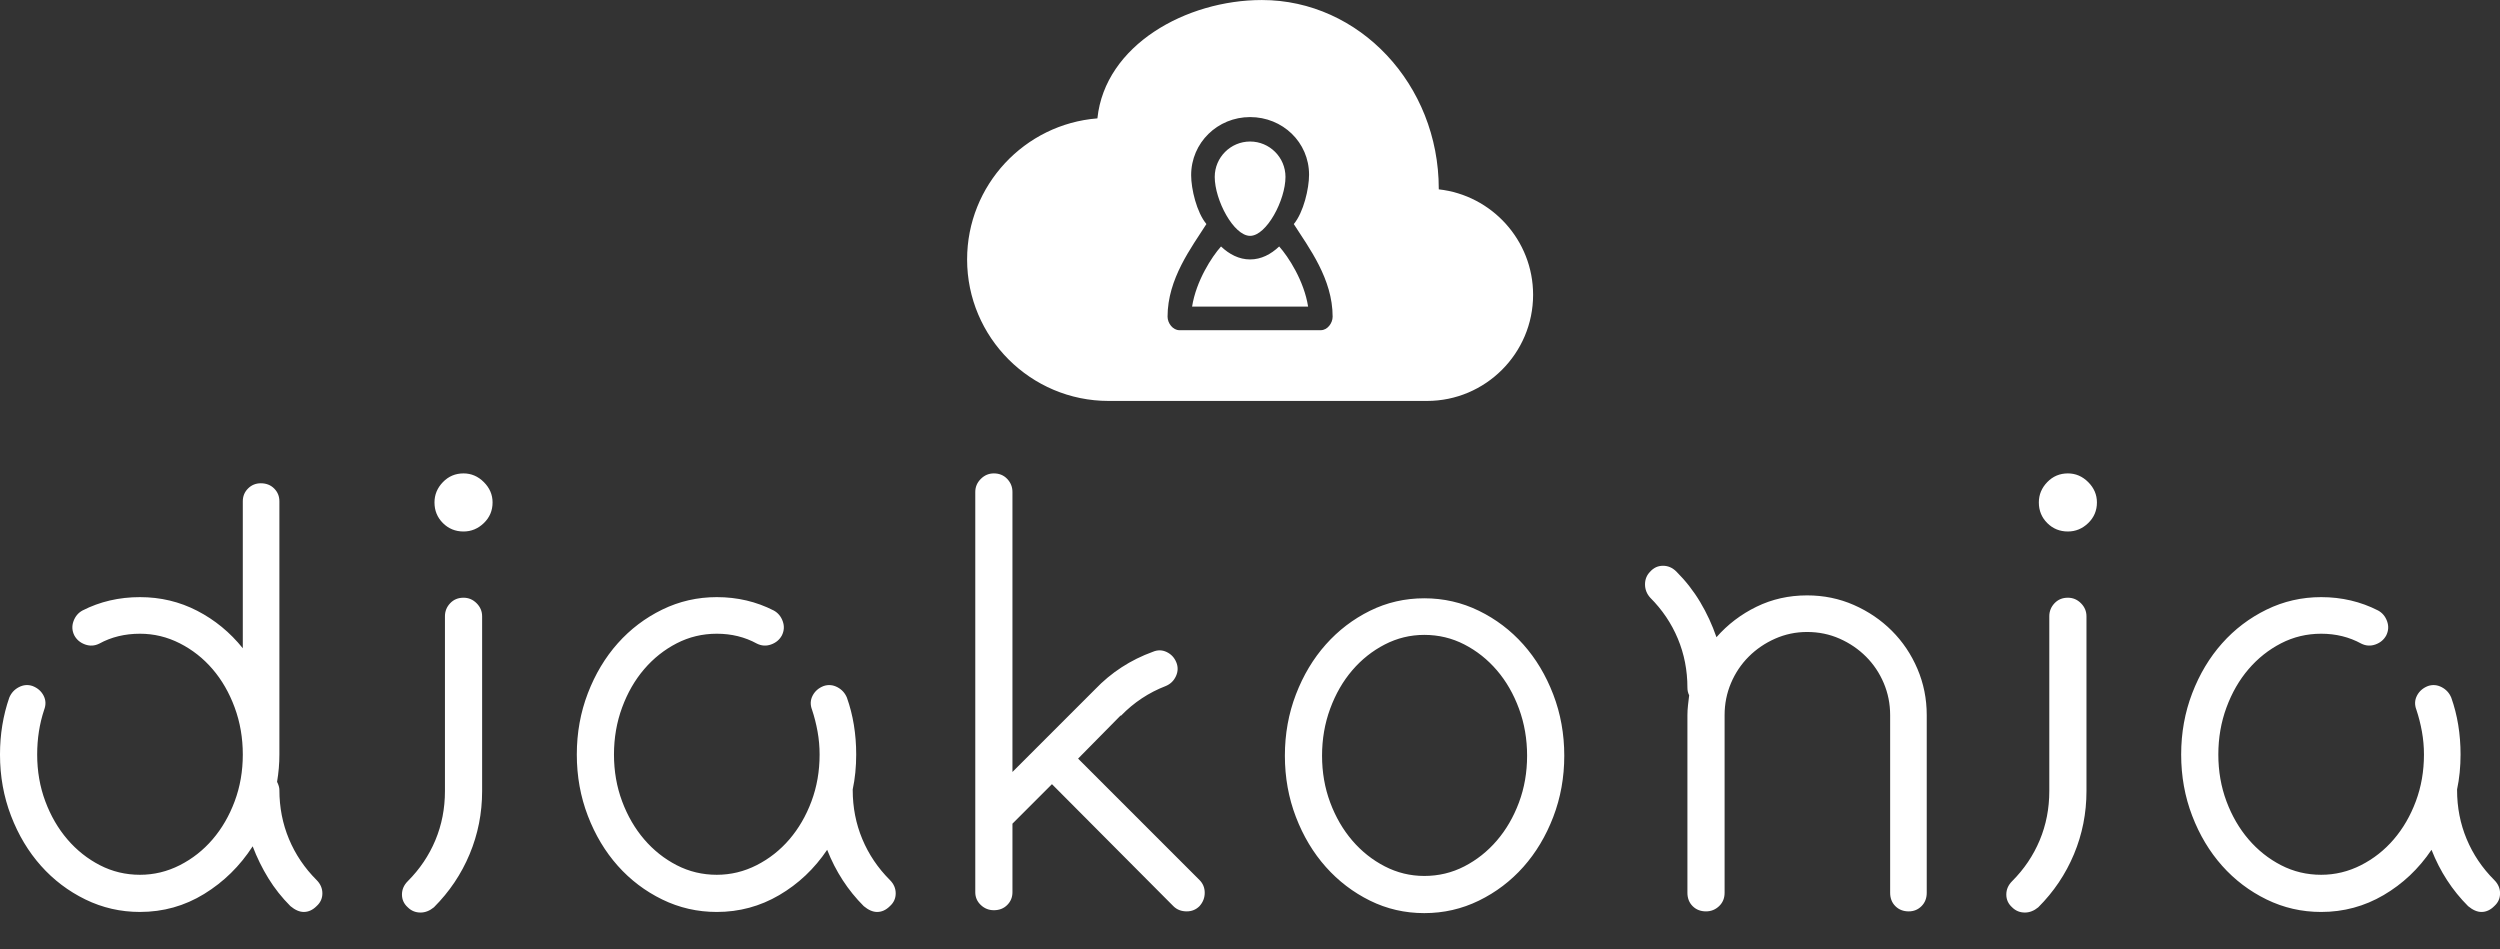 <svg xmlns="http://www.w3.org/2000/svg" version="1.1"
     height="1139.289" width="3000">
    <rect width="100%" height="100%" fill="#333333" stroke="none"/>
    <g transform="scale(8.713)">
        <g id="SvgjsG1598" rel="mainfill" transform="translate(-1.44,47.2)" fill="#ffffff">
            <path fill="#ffffff"
                  d="M5.92 47.28 q1.04 0.4 1.52 1.32 t0.08 1.96 q-0.96 2.88 -0.96 6.16 q0 3.44 1.12 6.44 t3.04 5.24 t4.48 3.56 t5.52 1.32 q2.88 0 5.48 -1.32 t4.52 -3.56 t3.04 -5.24 t1.12 -6.44 t-1.12 -6.48 t-3.04 -5.28 t-4.52 -3.56 t-5.48 -1.32 q-3.12 0 -5.6 1.36 q-0.96 0.48 -1.96 0.12 t-1.48 -1.24 q-0.48 -0.96 -0.12 -1.96 t1.24 -1.48 q3.6 -1.84 7.92 -1.84 q4.24 0 7.88 1.88 t6.28 5.16 l0 -20.24 q0 -1.04 0.72 -1.76 t1.76 -0.72 q1.12 0 1.84 0.72 t0.72 1.76 l0 34.88 q0 0.96 -0.08 1.88 t-0.24 1.88 q0.32 0.64 0.32 1.12 q0 3.6 1.32 6.76 t3.8 5.64 q0.8 0.8 0.8 1.84 t-0.8 1.76 q-0.8 0.8 -1.76 0.8 q-0.88 0 -1.84 -0.8 q-1.76 -1.76 -3.04 -3.84 t-2.16 -4.4 q-2.64 4.08 -6.68 6.56 t-8.84 2.48 q-4 0 -7.52 -1.72 t-6.12 -4.64 t-4.12 -6.88 t-1.52 -8.44 q0 -2.08 0.32 -4.04 t0.96 -3.8 q0.4 -0.96 1.32 -1.44 t1.88 -0.16 z M57.6 77.76 q-0.8 -0.72 -0.8 -1.76 t0.8 -1.84 q2.48 -2.48 3.8 -5.64 t1.32 -6.76 l0 -24.08 q0 -1.04 0.72 -1.8 t1.84 -0.76 q1.04 0 1.8 0.76 t0.76 1.8 l0 24.08 q0 4.56 -1.72 8.68 t-4.92 7.32 q-0.88 0.72 -1.84 0.72 q-1.04 0 -1.76 -0.72 z M69.28 22 q0 1.68 -1.2 2.84 t-2.8 1.16 q-1.68 0 -2.84 -1.16 t-1.16 -2.84 q0 -1.6 1.16 -2.8 t2.84 -1.2 q1.6 0 2.8 1.2 t1.2 2.8 z M100.16 40.08 q-2.96 0 -5.52 1.32 t-4.48 3.56 t-3.04 5.28 t-1.12 6.48 t1.12 6.44 t3.04 5.24 t4.48 3.56 t5.52 1.32 q2.88 0 5.48 -1.32 t4.52 -3.56 t3.04 -5.24 t1.12 -6.44 q0 -1.6 -0.28 -3.16 t-0.76 -3 q-0.4 -1.04 0.08 -1.96 t1.52 -1.32 q0.96 -0.32 1.88 0.16 t1.32 1.44 q1.28 3.6 1.28 7.84 q0 2.56 -0.48 4.8 l0 0.08 q0 3.6 1.32 6.76 t3.8 5.64 q0.8 0.8 0.8 1.84 t-0.8 1.76 q-0.8 0.8 -1.76 0.8 q-0.88 0 -1.84 -0.8 q-3.28 -3.28 -5.04 -7.76 q-2.64 3.92 -6.6 6.24 t-8.6 2.32 q-4 0 -7.52 -1.72 t-6.12 -4.64 t-4.12 -6.88 t-1.52 -8.44 t1.52 -8.44 t4.12 -6.88 t6.12 -4.64 t7.52 -1.72 q4.24 0 7.84 1.84 q0.88 0.48 1.24 1.48 t-0.12 1.96 q-0.48 0.88 -1.48 1.24 t-1.96 -0.12 q-2.48 -1.36 -5.52 -1.36 z M138.32 18 q1.12 0 1.84 0.76 t0.72 1.8 l0 38.56 l11.36 -11.36 q3.36 -3.52 8 -5.2 q0.96 -0.4 1.88 0.04 t1.32 1.4 t-0.04 1.92 t-1.4 1.36 q-3.52 1.36 -6.16 4.08 l-0.08 0 l-5.84 5.92 l16.72 16.72 q0.72 0.72 0.72 1.76 t-0.72 1.84 q-0.72 0.72 -1.76 0.72 q-1.12 0 -1.84 -0.72 l-16.72 -16.8 l-5.44 5.44 l0 9.44 q0 1.04 -0.72 1.76 t-1.84 0.72 q-1.04 0 -1.8 -0.72 t-0.76 -1.76 l0 -55.12 q0 -1.04 0.76 -1.8 t1.8 -0.76 z M178.4 56.88 q0 -4.48 1.52 -8.44 t4.12 -6.88 t6.08 -4.64 t7.48 -1.72 t7.52 1.72 t6.12 4.64 t4.12 6.88 t1.52 8.44 t-1.52 8.44 t-4.12 6.88 t-6.12 4.64 t-7.52 1.72 t-7.48 -1.72 t-6.08 -4.64 t-4.12 -6.88 t-1.52 -8.44 z M211.76 56.88 q0 -3.44 -1.12 -6.48 t-3.04 -5.28 t-4.48 -3.56 t-5.52 -1.32 q-2.88 0 -5.44 1.32 t-4.48 3.56 t-3.04 5.28 t-1.12 6.48 t1.12 6.44 t3.04 5.24 t4.48 3.56 t5.44 1.32 q2.96 0 5.52 -1.32 t4.48 -3.56 t3.04 -5.24 t1.12 -6.44 z M237.84 40.56 q2.32 -2.64 5.52 -4.2 t6.96 -1.56 q3.44 0 6.44 1.32 t5.24 3.56 t3.52 5.24 t1.28 6.36 l0 24.48 q0 1.12 -0.72 1.84 t-1.76 0.72 q-1.12 0 -1.84 -0.72 t-0.72 -1.84 l0 -24.48 q0 -2.32 -0.88 -4.4 t-2.44 -3.64 t-3.64 -2.48 t-4.48 -0.92 q-2.32 0 -4.4 0.92 t-3.64 2.48 t-2.44 3.64 t-0.88 4.4 l0 24.48 q0 1.12 -0.76 1.84 t-1.8 0.72 q-1.12 0 -1.84 -0.72 t-0.72 -1.84 l0 -24.48 q0 -0.64 0.08 -1.36 t0.16 -1.36 q-0.24 -0.48 -0.24 -1.04 q0 -3.6 -1.32 -6.76 t-3.8 -5.64 q-0.72 -0.8 -0.72 -1.84 t0.72 -1.76 q0.72 -0.8 1.76 -0.8 t1.84 0.8 q1.92 1.92 3.28 4.2 t2.24 4.84 z M278.56 77.76 q-0.8 -0.72 -0.8 -1.76 t0.8 -1.84 q2.48 -2.48 3.8 -5.64 t1.32 -6.76 l0 -24.08 q0 -1.04 0.72 -1.8 t1.84 -0.76 q1.04 0 1.8 0.76 t0.76 1.8 l0 24.08 q0 4.56 -1.72 8.68 t-4.92 7.32 q-0.88 0.72 -1.84 0.72 q-1.04 0 -1.76 -0.72 z M290.24 22 q0 1.68 -1.2 2.84 t-2.8 1.16 q-1.68 0 -2.84 -1.16 t-1.16 -2.84 q0 -1.6 1.16 -2.8 t2.84 -1.2 q1.6 0 2.8 1.2 t1.2 2.8 z M321.12 40.08 q-2.96 0 -5.52 1.32 t-4.48 3.56 t-3.04 5.28 t-1.12 6.48 t1.12 6.44 t3.04 5.24 t4.48 3.56 t5.52 1.32 q2.88 0 5.48 -1.32 t4.52 -3.56 t3.04 -5.24 t1.12 -6.44 q0 -1.6 -0.28 -3.16 t-0.76 -3 q-0.4 -1.04 0.08 -1.96 t1.52 -1.32 q0.96 -0.32 1.88 0.16 t1.32 1.44 q1.28 3.6 1.28 7.84 q0 2.56 -0.48 4.8 l0 0.08 q0 3.6 1.32 6.76 t3.8 5.64 q0.8 0.8 0.8 1.84 t-0.8 1.76 q-0.8 0.8 -1.76 0.8 q-0.88 0 -1.84 -0.8 q-3.28 -3.28 -5.04 -7.76 q-2.64 3.92 -6.6 6.24 t-8.6 2.32 q-4 0 -7.52 -1.72 t-6.12 -4.64 t-4.12 -6.88 t-1.52 -8.44 t1.52 -8.44 t4.12 -6.88 t6.12 -4.64 t7.52 -1.72 q4.24 0 7.84 1.84 q0.88 0.48 1.24 1.48 t-0.12 1.96 q-0.48 0.88 -1.48 1.24 t-1.96 -0.12 q-2.48 -1.36 -5.52 -1.36 z"
                  style="fill: #ffffff;"/>
        </g>
        <defs id="SvgjsDefs1597"/>
        <g id="SvgjsG1599" fill="#ffffff" rel="mainfill"
           transform="translate(133.195,-11.365) scale(1.624)">
            <path xmlns="http://www.w3.org/2000/svg"
                  d="M24,27c1.391,0,3-3.025,3-5c0-1.654-1.346-3-3-3c-1.654,0-3,1.346-3,3C21,23.975,22.609,27,24,27z M24,29  c-0.935,0-1.764-0.434-2.467-1.1c-0.783,0.875-2.112,2.924-2.453,5.1h9.839c-0.34-2.176-1.67-4.225-2.453-5.1  C25.764,28.566,24.936,29,24,29z M40,23.056V23c0-8.822-6.729-16-15-16c-6.409,0-13.302,3.811-13.95,10.037  C4.875,17.523,0,22.703,0,29c0,6.617,5.383,12,12,12h27c4.962,0,9-4.037,9-9C48,27.375,44.494,23.555,40,23.056z M30,35H18  c-0.552,0-1-0.594-1-1.146C17,30.639,19.02,28,20.293,26c0,0,0.001,0,0.002,0C19.466,25,19,23.025,19,21.854  c0-2.756,2.243-4.927,5-4.927s5,2.134,5,4.892c0,1.172-0.466,3.183-1.295,4.183c0.001,0,0.001,0,0.001,0  c1.274,2,3.293,4.639,3.293,7.854C31,34.406,30.552,35,30,35z"
                  fill="#ffffff" style="fill: #ffffff;"/>
        </g>
    </g>
</svg>
